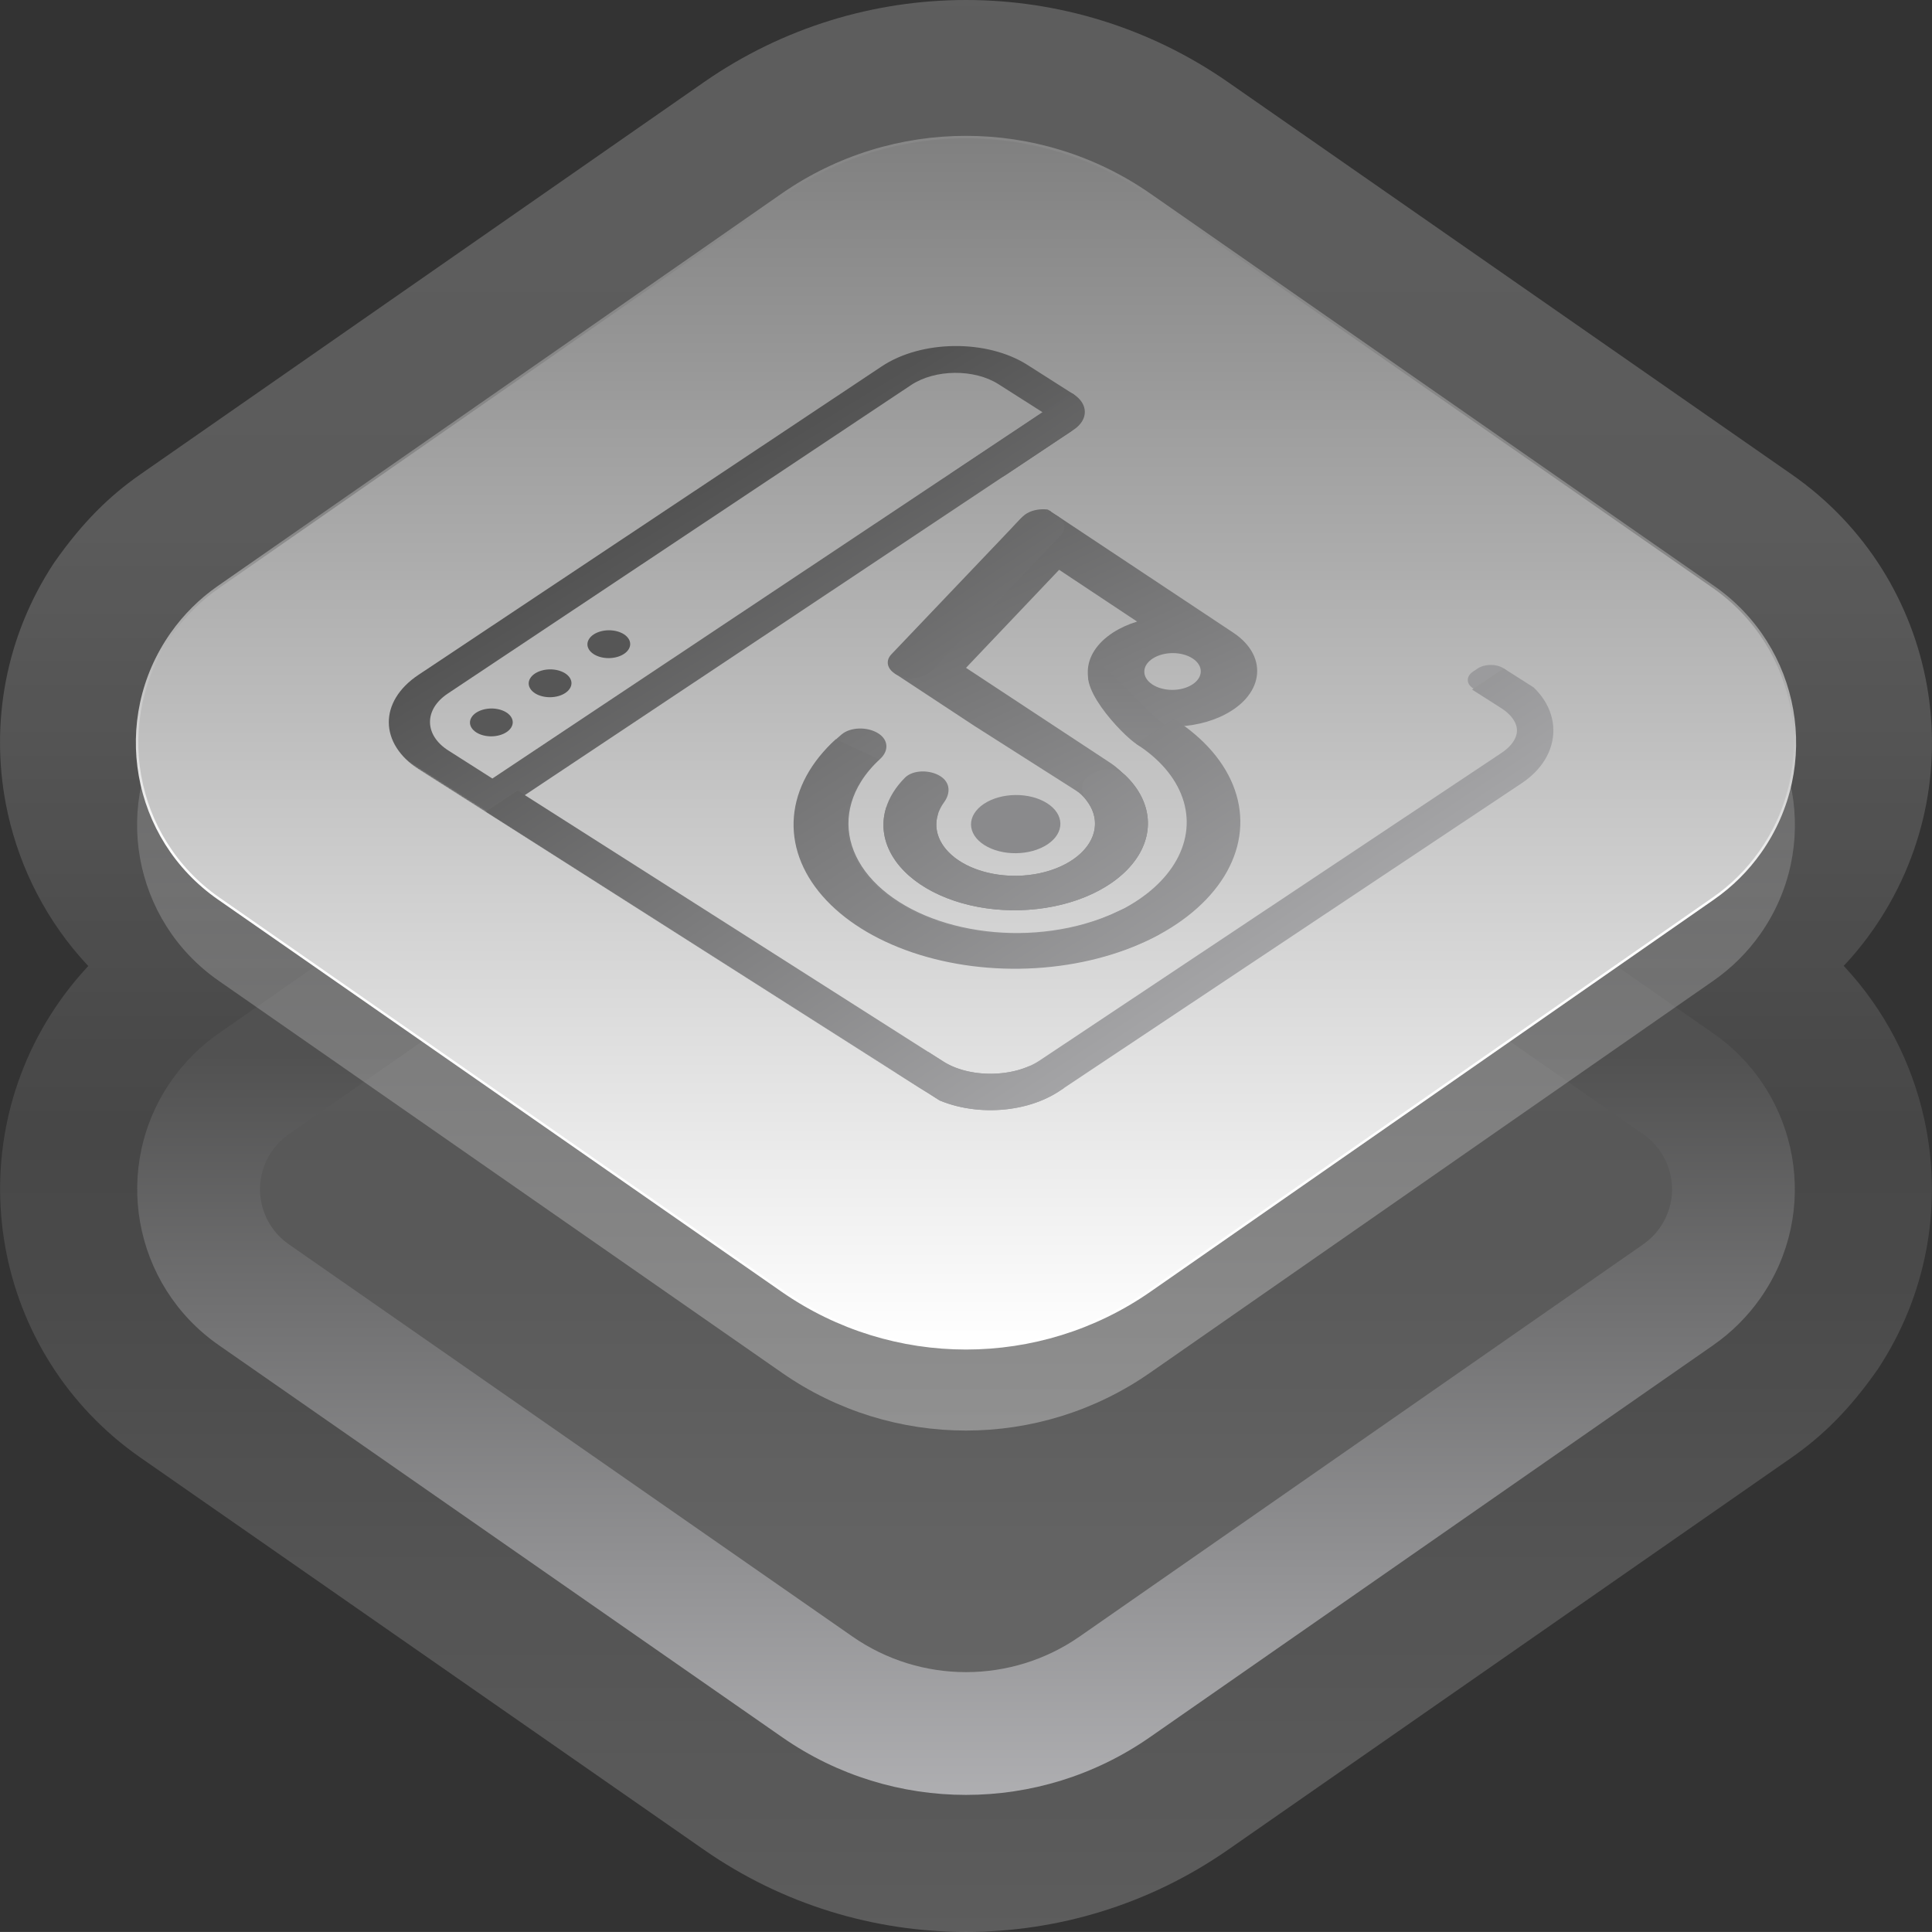 <svg xmlns="http://www.w3.org/2000/svg" xmlns:xlink="http://www.w3.org/1999/xlink" id="Layer_1" data-name="Layer 1" viewBox="0 0 1186.3 1186.28"><rect x="0" y="0" width="1186.3" height="1186.28" fill="#333333" stroke="none"/><defs><style>      .cls-1 {        fill: url(#linear-gradient-4);        opacity: .31;      }      .cls-1, .cls-2, .cls-3, .cls-4, .cls-5, .cls-6, .cls-7, .cls-8, .cls-9, .cls-10, .cls-11, .cls-12, .cls-13, .cls-14, .cls-15, .cls-16, .cls-17, .cls-18, .cls-19 {        stroke-width: 0px;      }      .cls-1, .cls-4 {        isolation: isolate;      }      .cls-1, .cls-4, .cls-20 {        fill-rule: evenodd;      }      .cls-21 {        stroke: url(#linear-gradient-16);      }      .cls-21, .cls-6, .cls-22 {        fill: none;      }      .cls-21, .cls-22 {        stroke-width: 22.36px;      }      .cls-2 {        fill: url(#linear-gradient-12);      }      .cls-3 {        fill: #565656;      }      .cls-4 {        fill: url(#linear-gradient);        opacity: .21;      }      .cls-23 {        clip-path: url(#clippath-2);      }      .cls-20 {        fill: url(#linear-gradient-5);        stroke: url(#linear-gradient-6);        stroke-linecap: round;        stroke-linejoin: round;        stroke-width: 1.5px;      }      .cls-24 {        clip-path: url(#clippath-6);      }      .cls-5 {        fill: url(#linear-gradient-11);      }      .cls-7 {        fill: #9b9b9d;      }      .cls-8 {        fill: #8a8a8c;      }      .cls-25 {        clip-path: url(#clippath-7);      }      .cls-26 {        clip-path: url(#clippath-1);      }      .cls-27 {        clip-path: url(#clippath-4);      }      .cls-9 {        fill: url(#linear-gradient-13);      }      .cls-28 {        fill: rgba(255, 255, 255, .3);        stroke: url(#linear-gradient-2);      }      .cls-29 {        opacity: .3;      }      .cls-10 {        fill: #6a6a6a;      }      .cls-11 {        fill: url(#linear-gradient-14);      }      .cls-22 {        stroke: url(#linear-gradient-15);      }      .cls-12 {        fill: url(#linear-gradient-7);      }      .cls-13 {        fill: url(#linear-gradient-3);      }      .cls-30 {        clip-path: url(#clippath);      }      .cls-14 {        fill: url(#linear-gradient-9);      }      .cls-31 {        clip-path: url(#clippath-3);      }      .cls-15 {        fill: url(#linear-gradient-8);      }      .cls-16 {        fill: #585858;      }      .cls-17 {        fill: #fff;      }      .cls-32 {        mask: url(#mask);      }      .cls-33 {        clip-path: url(#clippath-5);      }      .cls-18 {        fill: url(#linear-gradient-10);      }      .cls-19 {        fill: #888889;      }    </style><linearGradient id="linear-gradient" x1="-22.89" y1="1092.45" x2="-22.89" y2="1075.16" gradientTransform="translate(2206.47 76995.99) scale(70.48 -70.48)" gradientUnits="userSpaceOnUse"><stop offset="0" stop-color="#fff"></stop><stop offset=".27" stop-color="#fff" stop-opacity=".93"></stop><stop offset=".57" stop-color="#fff" stop-opacity=".46"></stop><stop offset=".66" stop-color="#fff" stop-opacity=".56"></stop><stop offset=".77" stop-color="#fff" stop-opacity=".74"></stop><stop offset="1" stop-color="#fff"></stop></linearGradient><linearGradient id="linear-gradient-2" x1="-16.32" y1="1066.56" x2="-26.76" y2="1065.35" gradientTransform="translate(1754.45 30630.09) scale(55.99 -27.97)" gradientUnits="userSpaceOnUse"><stop offset="0" stop-color="#979797" stop-opacity="0"></stop><stop offset="1" stop-color="#0f1010" stop-opacity=".07"></stop></linearGradient><linearGradient id="linear-gradient-3" x1="-21.51" y1="1074.56" x2="-21.51" y2="1054.87" gradientTransform="translate(1894.21 35517.29) scale(60.47 -32.45)" gradientUnits="userSpaceOnUse"><stop offset="0" stop-color="#515151"></stop><stop offset="1" stop-color="#d4d4d8"></stop></linearGradient><linearGradient id="linear-gradient-4" x1="-21.52" y1="1085.38" x2="-21.52" y2="1063.2" gradientTransform="translate(1894.43 30412.98) scale(60.48 -27.78)" gradientUnits="userSpaceOnUse"><stop offset="0" stop-color="#7f7f80"></stop><stop offset="1" stop-color="#fff"></stop></linearGradient><linearGradient id="linear-gradient-5" x1="-21.52" y1="1096.58" x2="-21.52" y2="1074.41" gradientTransform="translate(1894.43 48303.93) scale(60.48 -44.19)" gradientUnits="userSpaceOnUse"><stop offset="0" stop-color="#575757"></stop><stop offset="1" stop-color="#fff"></stop></linearGradient><linearGradient id="linear-gradient-6" x1="-21.39" y1="1085.4" x2="-21.61" y2="1080.98" gradientTransform="translate(1894.43 48303.93) scale(60.48 -44.19)" gradientUnits="userSpaceOnUse"><stop offset="0" stop-color="#878787"></stop><stop offset="1" stop-color="#fff"></stop></linearGradient><clipPath id="clippath"><polygon class="cls-6" points="186.81 437.07 585.92 171.3 1008.71 440.41 609.6 706.18 186.81 437.07"></polygon></clipPath><clipPath id="clippath-1"><polygon class="cls-6" points="186.81 437.07 631.25 141.11 1081.71 427.84 637.27 723.8 186.81 437.07"></polygon></clipPath><mask id="mask" x="194.47" y="148.4" width="859.11" height="559.38" maskUnits="userSpaceOnUse"><g id="mask0_10_508" data-name="mask0 10 508"><path class="cls-17" d="M621.13,148.4L194.47,432.52l432.44,275.26,426.67-284.12-432.44-275.26Z"></path></g></mask><linearGradient id="linear-gradient-7" x1="692" y1="523.81" x2="473.21" y2="884.1" gradientTransform="translate(0 1158.96) scale(1 -1)" gradientUnits="userSpaceOnUse"><stop offset="0" stop-color="#a6a6a8"></stop><stop offset="1" stop-color="#535353"></stop></linearGradient><clipPath id="clippath-2"><polygon class="cls-6" points="583.45 291.04 658.36 241.15 676.92 252.97 602.01 302.85 583.45 291.04"></polygon></clipPath><linearGradient id="linear-gradient-8" x1="-114.97" y1="278.97" x2="-111.47" y2="735.97" gradientTransform="translate(1265.85 555.47) rotate(-33.66) scale(1 -.91) skewX(-22.03)" xlink:href="#linear-gradient-7"></linearGradient><clipPath id="clippath-3"><polygon class="cls-6" points="383.53 478.01 640.91 306.61 883.02 460.72 625.64 632.12 383.53 478.01"></polygon></clipPath><clipPath id="clippath-4"><polygon class="cls-6" points="491.2 377.55 636.09 281.07 818.09 396.91 673.2 493.4 491.2 377.55"></polygon></clipPath><linearGradient id="linear-gradient-9" x1="747.17" y1="563.19" x2="579.65" y2="922.49" xlink:href="#linear-gradient-7"></linearGradient><linearGradient id="linear-gradient-10" x1="696.31" y1="582.87" x2="695.16" y2="912.14" xlink:href="#linear-gradient-7"></linearGradient><linearGradient id="linear-gradient-11" x1="671.19" y1="506.07" x2="440.97" y2="867.34" gradientTransform="translate(0 1158.96) scale(1 -1)" xlink:href="#linear-gradient-7"></linearGradient><linearGradient id="linear-gradient-12" x1="706.18" y1="528.49" x2="467.06" y2="889.07" gradientTransform="translate(0 1158.96) scale(1 -1)" xlink:href="#linear-gradient-7"></linearGradient><linearGradient id="linear-gradient-13" x1="720.55" y1="505.33" x2="473.9" y2="885.41" gradientTransform="translate(0 1158.96) scale(1 -1)" xlink:href="#linear-gradient-7"></linearGradient><linearGradient id="linear-gradient-14" x1="-250.78" y1="331.99" x2="-147.41" y2="792.54" gradientTransform="translate(1347.24 497.18) rotate(-46.38) scale(.91 -1.01) skewX(-23.85)" gradientUnits="userSpaceOnUse"><stop offset="0" stop-color="#a6a6a8"></stop><stop offset=".94" stop-color="#535353"></stop></linearGradient><clipPath id="clippath-5"><polygon class="cls-6" points="608.9 327.53 636.99 308.83 643.92 313.24 615.83 331.94 608.9 327.53"></polygon></clipPath><clipPath id="clippath-6"><polygon class="cls-6" points="298.38 498.39 341.56 469.64 653.94 668.47 610.76 697.23 298.38 498.39"></polygon></clipPath><linearGradient id="linear-gradient-15" x1="74.51" y1="224.96" x2="74.5" y2="697.46" gradientTransform="translate(933.15 740.32) rotate(-33.66) scale(1 -.91) skewX(-22.03)" xlink:href="#linear-gradient-7"></linearGradient><clipPath id="clippath-7"><polygon class="cls-6" points="550.39 658.8 923.37 410.44 983.74 448.86 610.76 697.23 550.39 658.8"></polygon></clipPath><linearGradient id="linear-gradient-16" x1="74.51" y1="224.96" x2="74.5" y2="698.96" gradientTransform="translate(933.15 740.32) rotate(-33.66) scale(1 -.91) skewX(-22.03)" xlink:href="#linear-gradient-7"></linearGradient></defs><g id="badge-layers-dark-3"><path id="Path" class="cls-4" d="M593.15,0c56.29,0,112.58,16.82,160.89,50.44l346.07,240.83c45.73,31.82,74.14,79.15,83.11,129.89,8.97,50.74-1.51,104.91-33.6,150.43-4.05,5.75-8.4,11.27-13.01,16.54l-4.52,4.96.49.51c24.73,26.58,41.23,58.83,48.84,92.97l1.18,5.71c9.59,49.77.4,103.08-29.59,148.46-17.32,24.78-33.99,41.07-52.98,54.29l-346.03,240.8c-48.31,33.62-104.58,50.43-160.85,50.43s-112.55-16.81-160.85-50.43l-346.03-240.8c-45.72-31.82-74.14-79.14-83.12-129.88-8.98-50.74,1.47-104.92,33.54-150.45,4.06-5.76,8.4-11.29,13.03-16.58l4.48-4.97-.55-.57c-24.73-26.58-41.23-58.83-48.83-92.98l-1.18-5.71c-9.57-49.77-.37-103.08,29.65-148.45,17.31-24.73,33.96-40.99,52.91-54.18L432.26,50.44C480.57,16.82,536.86,0,593.15,0Z"></path><g id="Group-3"><g id="Group" class="cls-29"><path id="Path-2" data-name="Path" class="cls-28" d="M927.33,593.68l103.1,71.75c36,25.05,44.75,74.37,19.55,110.15-5.33,7.56-11.94,14.14-19.55,19.44l-346.03,240.8c-54.79,38.13-127.71,38.13-182.49,0l-346.03-240.8c-36-25.05-44.75-74.37-19.55-110.15,5.33-7.56,11.94-14.14,19.55-19.44l102.93-71.63,327.11,201.22"></path></g><g id="Group-2"><path id="Path-3" data-name="Path" class="cls-13" d="M896.39,572.15c11.89-17.09,35.39-21.3,52.48-9.41l103.1,71.75c53.14,36.98,66.08,109.91,28.84,162.8-7.86,11.16-17.62,20.87-28.84,28.68l-346.03,240.8c-67.73,47.13-157.83,47.13-225.56,0l-346.03-240.8c-53.14-36.98-66.08-109.91-28.84-162.8,7.86-11.16,17.62-20.87,28.84-28.68l102.93-71.63c17.09-11.89,40.58-7.68,52.48,9.41,11.89,17.09,7.68,40.58-9.41,52.48l-102.93,71.63c-4,2.78-7.47,6.24-10.26,10.2-13.15,18.68-8.59,44.39,10.26,57.51l346.03,240.8c41.84,29.12,97.58,29.12,139.43,0l346.03-240.8c4-2.78,7.47-6.24,10.26-10.2,13.15-18.68,8.59-44.39-10.26-57.51l-103.1-71.75c-17.09-11.89-21.3-35.39-9.41-52.48Z"></path><path id="Path-4" data-name="Path" class="cls-1" d="M1052.04,410.85c53.14,36.98,66.06,109.89,28.8,162.75-7.85,11.14-17.6,20.82-28.8,28.61l-346.07,240.83c-67.75,47.15-157.89,47.15-225.64,0l-346.07-240.83c-53.14-36.98-66.06-109.89-28.8-162.75,7.85-11.14,17.6-20.82,28.8-28.61h917.78Z"></path><path id="Path-5" data-name="Path" class="cls-20" d="M480.33,119.52c67.75-47.15,157.89-47.15,225.64,0l346.07,240.83c53.14,36.98,66.06,109.89,28.8,162.75-7.85,11.14-17.6,20.82-28.8,28.61l-346.07,240.83c-67.75,47.15-157.89,47.15-225.64,0l-346.07-240.83c-53.14-36.98-66.06-109.89-28.8-162.75,7.85-11.14,17.6-20.82,28.8-28.61L480.33,119.52Z"></path></g></g></g><g class="cls-30"><g><g class="cls-26"><g><g class="cls-32"><g><path class="cls-12" d="M915.42,475.19c-4.91,3.27-23.57,11.18-18.59,14.35l-27.22,13.7c14.9,9.49,64.85-47.2,50.15-37.41l-284.45,189.41c-14.7,9.79-38.79,10.04-53.69.55l-261.26-166.3,337.78-224.93,3.93-6.88c4.97,3.17-16.6-4.18-11.7-7.44,4.91-3.27,13.5-5.18,8.53-8.34l-28.03-17.84c-24.83-15.8-64.99-15.39-89.49.92l-284.44,189.41c-24.5,16.31-24.23,42.46.6,58.27l306.31,194.97c24.83,15.8,64.99,15.39,89.49-.92l284.44-189.41c-26.11-2.07,7.28,8.03-17.55-7.77l-3.63,11.75c-4.97-3.17,3.72-9.36-1.19-6.09ZM274.95,425.86l284.45-189.41c14.7-9.79,38.79-10.04,53.69-.55l27.03,17.2-337.78,224.93-27.03-17.2c-14.9-9.48-15.06-25.17-.36-34.96Z"></path><polygon class="cls-17" points="825.65 528.58 906.05 475.04 924.16 486.57 843.75 540.11 825.65 528.58"></polygon><g class="cls-23"><path class="cls-15" d="M583.92,269.98l41.53-27.66c9.22-6.14,24.26-6.29,33.6-.35h0c9.34,5.95,9.44,15.74.23,21.88l-41.53,27.66c-9.22,6.14-24.26,6.29-33.6.35h0c-9.34-5.95-9.44-15.74-.23-21.88Z"></path></g></g></g><path class="cls-3" d="M378.73,387.6c6.73,1.72,9.99,6.68,7.27,11.08-2.71,4.39-10.36,6.55-17.08,4.83-6.73-1.72-9.99-6.69-7.27-11.08,2.7-4.4,10.37-6.56,17.08-4.83Z"></path><path class="cls-3" d="M342.67,411.61c6.73,1.72,9.99,6.68,7.27,11.08-2.71,4.39-10.35,6.55-17.08,4.83-6.73-1.72-9.99-6.7-7.27-11.08,2.7-4.4,10.37-6.56,17.08-4.83Z"></path><path class="cls-16" d="M306.61,435.63c6.73,1.72,9.99,6.68,7.27,11.08-2.71,4.39-10.36,6.55-17.08,4.83-6.73-1.72-9.99-6.69-7.27-11.08,2.7-4.4,10.37-6.56,17.08-4.83Z"></path></g></g><path class="cls-7" d="M904.5,412.36l2.79-1.86c4.37-2.91,11.5-2.98,15.92-.16h0c4.43,2.82,4.47,7.46.11,10.37l-2.79,1.86c-4.37,2.91-11.5,2.98-15.92.16h0c-4.43-2.82-4.47-7.46-.11-10.37Z"></path><g class="cls-31"><g><g class="cls-27"><g><path class="cls-14" d="M673.35,520.16c27.07-12,30.8-36.9,8.26-51.83,0,0-.02-.01-.03-.02l-88.42-58.24,57.17-60.19,47.89,31.79c-5.26,1.6-10.2,3.8-14.57,6.6-20.58,13.19-21.01,34.62-.93,47.9,18.12,12,46.14,13,66.16,4.13,27.2-12.06,30.82-36.95,8.34-51.85l-112.93-74.98-94.97,99.99,73.1,48.15c-5.19,1.6-10.06,3.77-14.38,6.54-20.54,13.16-20.96,34.65-.93,47.9,17.78,11.77,45.8,13.15,66.23,4.09ZM732.08,420.33c-6.86,4.4-17.83,4.37-24.52-.06-6.69-4.43-6.55-11.57.31-15.97,6.87-4.4,17.84-4.36,24.52.06,6.67,4.42,6.54,11.58-.31,15.97ZM632.26,484.19c6.89-4.42,17.85-4.35,24.51.05h.02c6.68,4.44,6.54,11.58-.32,15.98-6.84,4.39-17.85,4.36-24.52-.06-6.67-4.42-6.54-11.58.31-15.97Z"></path><path class="cls-18" d="M713.81,443.97c9.06,5.77,12.44,13.08,7.54,16.34-4.9,3.26-14.25,2.47-23.31-3.3-9.06-5.77-40.36-38.74-26.51-49.5,4.89-3.26,33.22,30.68,42.28,36.45Z"></path></g></g><path class="cls-8" d="M604.14,493.6c10.64-7.09,28.01-7.27,38.8-.4,10.79,6.86,10.9,18.17.26,25.26s-28.01,7.27-38.8.4c-10.79-6.86-10.9-18.17-.26-25.26Z"></path><path class="cls-5" d="M711.13,559.7c6.47,4.12,6.6,10.96-.52,14.69-9.75,5.11-20.54,9.35-32.06,12.59-16.6,4.66-34.41,7.15-52.42,7.34-18.01.19-35.87-1.94-52.56-6.26-16.69-4.32-31.88-10.74-44.7-18.9-12.82-8.16-23.03-17.9-30.03-28.67-7.01-10.76-10.67-22.34-10.79-34.07-.12-11.73,3.31-23.38,10.09-34.29,4.71-7.58,10.98-14.69,18.6-21.15,5.56-4.71,16.08-4.79,22.55-.67h0c6.47,4.12,6.42,10.87,1.13,15.71-4.74,4.34-8.7,9.04-11.78,14-5.15,8.29-7.76,17.14-7.67,26.06.09,8.91,2.88,17.71,8.2,25.89,5.32,8.18,13.08,15.58,22.83,21.79s21.29,11.08,33.97,14.36c12.68,3.28,26.26,4.9,39.95,4.76,13.69-.14,27.23-2.04,39.84-5.58,7.54-2.12,14.67-4.8,21.23-7.98,7.32-3.55,17.68-3.74,24.15.38h0Z"></path><path class="cls-19" d="M680.69,468.06c10.03,6.38,17.31,14.37,21.13,23.18,3.82,8.81,4.04,18.13.65,27.06-3.39,8.92-10.28,17.14-20,23.85-9.71,6.7-21.92,11.66-35.41,14.39-13.49,2.73-27.81,3.12-41.54,1.16-13.73-1.97-26.41-6.23-36.79-12.37-10.38-6.14-18.1-13.95-22.4-22.66-4.3-8.71-5.04-18.02-2.14-27.02l31.79,4.16c-1.74,5.4-1.29,10.98,1.29,16.21,2.58,5.23,7.21,9.91,13.44,13.6,6.23,3.69,13.83,6.24,22.07,7.42,8.24,1.18,16.83.94,24.92-.69,8.09-1.64,15.41-4.61,21.24-8.63s9.96-8.95,12-14.31c2.03-5.35,1.9-10.95-.39-16.23-2.29-5.28-6.66-10.08-12.68-13.91l22.81-15.19Z"></path><path class="cls-2" d="M669.29,475.65c6.3-4.19,16.75-4.35,21.75.47,5.87,5.64,10.01,12.02,12.15,18.77,3.24,10.22,1.74,20.87-4.31,30.6-6.05,9.72-16.37,18.09-29.66,24.04-13.29,5.95-28.96,9.21-45.02,9.38-16.06.17-31.79-2.77-45.2-8.45-13.41-5.67-23.91-13.82-30.15-23.42-6.25-9.6-7.96-20.21-4.94-30.5,2-6.8,6.02-13.26,11.76-19.02,4.9-4.92,15.35-4.98,21.74-.92h0c6.38,4.06,6.14,10.74,2.27,16.03-1.78,2.44-3.09,5.03-3.88,7.71-1.82,6.17-.79,12.54,2.96,18.3,3.75,5.76,10.04,10.65,18.09,14.05,8.05,3.4,17.49,5.17,27.12,5.07,9.64-.1,19.04-2.06,27.01-5.63,7.98-3.57,14.17-8.59,17.8-14.42,3.63-5.83,4.53-12.22,2.58-18.36-.84-2.66-2.21-5.22-4.04-7.63-3.97-5.21-4.36-11.88,1.94-16.07h0Z"></path><path class="cls-9" d="M720.77,441.37c18.67,11.89,31.67,27.04,37.46,43.67,5.78,16.63,4.11,34.03-4.83,50.14-8.94,16.11-24.76,30.26-45.59,40.77-20.83,10.51-45.79,16.93-71.94,18.51-26.14,1.58-52.36-1.75-75.55-9.6-23.19-7.85-42.38-19.88-55.29-34.67-12.91-14.79-19-31.72-17.55-48.79,1.45-17.06,10.38-33.54,25.73-47.49l26.69,12.39c-11.67,10.6-18.45,23.12-19.55,36.09-1.1,12.97,3.53,25.84,13.34,37.08,9.81,11.24,24.4,20.39,42.02,26.35,17.62,5.96,37.55,8.49,57.42,7.29,19.87-1.2,38.84-6.08,54.67-14.07,15.83-7.98,27.85-18.74,34.64-30.98s8.07-25.47,3.67-38.11c-4.39-12.64-14.27-24.15-28.47-33.19l23.12-15.4Z"></path><polygon class="cls-10" points="640.72 315.17 643.76 313.14 645.3 314.12 642.26 316.14 640.72 315.17"></polygon><path class="cls-11" d="M547.33,401.76l79.15-83.07c4.29-4.5,13.34-5.92,20.21-3.17h0c6.87,2.75,8.97,8.63,4.68,13.13l-79.15,83.07c-4.29,4.5-13.34,5.92-20.21,3.17h0c-6.87-2.75-8.97-8.63-4.68-13.13Z"></path><g class="cls-33"><path class="cls-10" d="M622.33,323.13l5.58-5.85c4.29-4.5,13.34-5.92,20.21-3.17h0c6.87,2.75,8.97,8.63,4.68,13.13l-5.58,5.85c-4.29,4.5-13.34,5.92-20.21,3.17h0c-6.87-2.75-8.97-8.63-4.68-13.13Z"></path></g></g></g><g class="cls-24"><path class="cls-22" d="M285.32,431.91l283.64-188.88c19.53-13.01,51.41-13.33,71.2-.73l287.48,182.99c19.79,12.6,20.01,33.36.48,46.36l-283.64,188.88c-19.53,13.01-51.41,13.33-71.2.73l-287.48-182.99c-19.79-12.6-20.01-33.36-.48-46.36Z"></path></g><g class="cls-25"><path class="cls-21" d="M285.32,431.9l283.64-188.88c19.53-13.01,51.41-13.33,71.2-.73l287.48,182.99c19.79,12.6,20.01,33.36.48,46.36l-283.64,188.88c-19.53,13.01-51.41,13.33-71.2.73l-287.48-182.99c-19.79-12.6-20.01-33.36-.48-46.36Z"></path></g></g></g></svg>